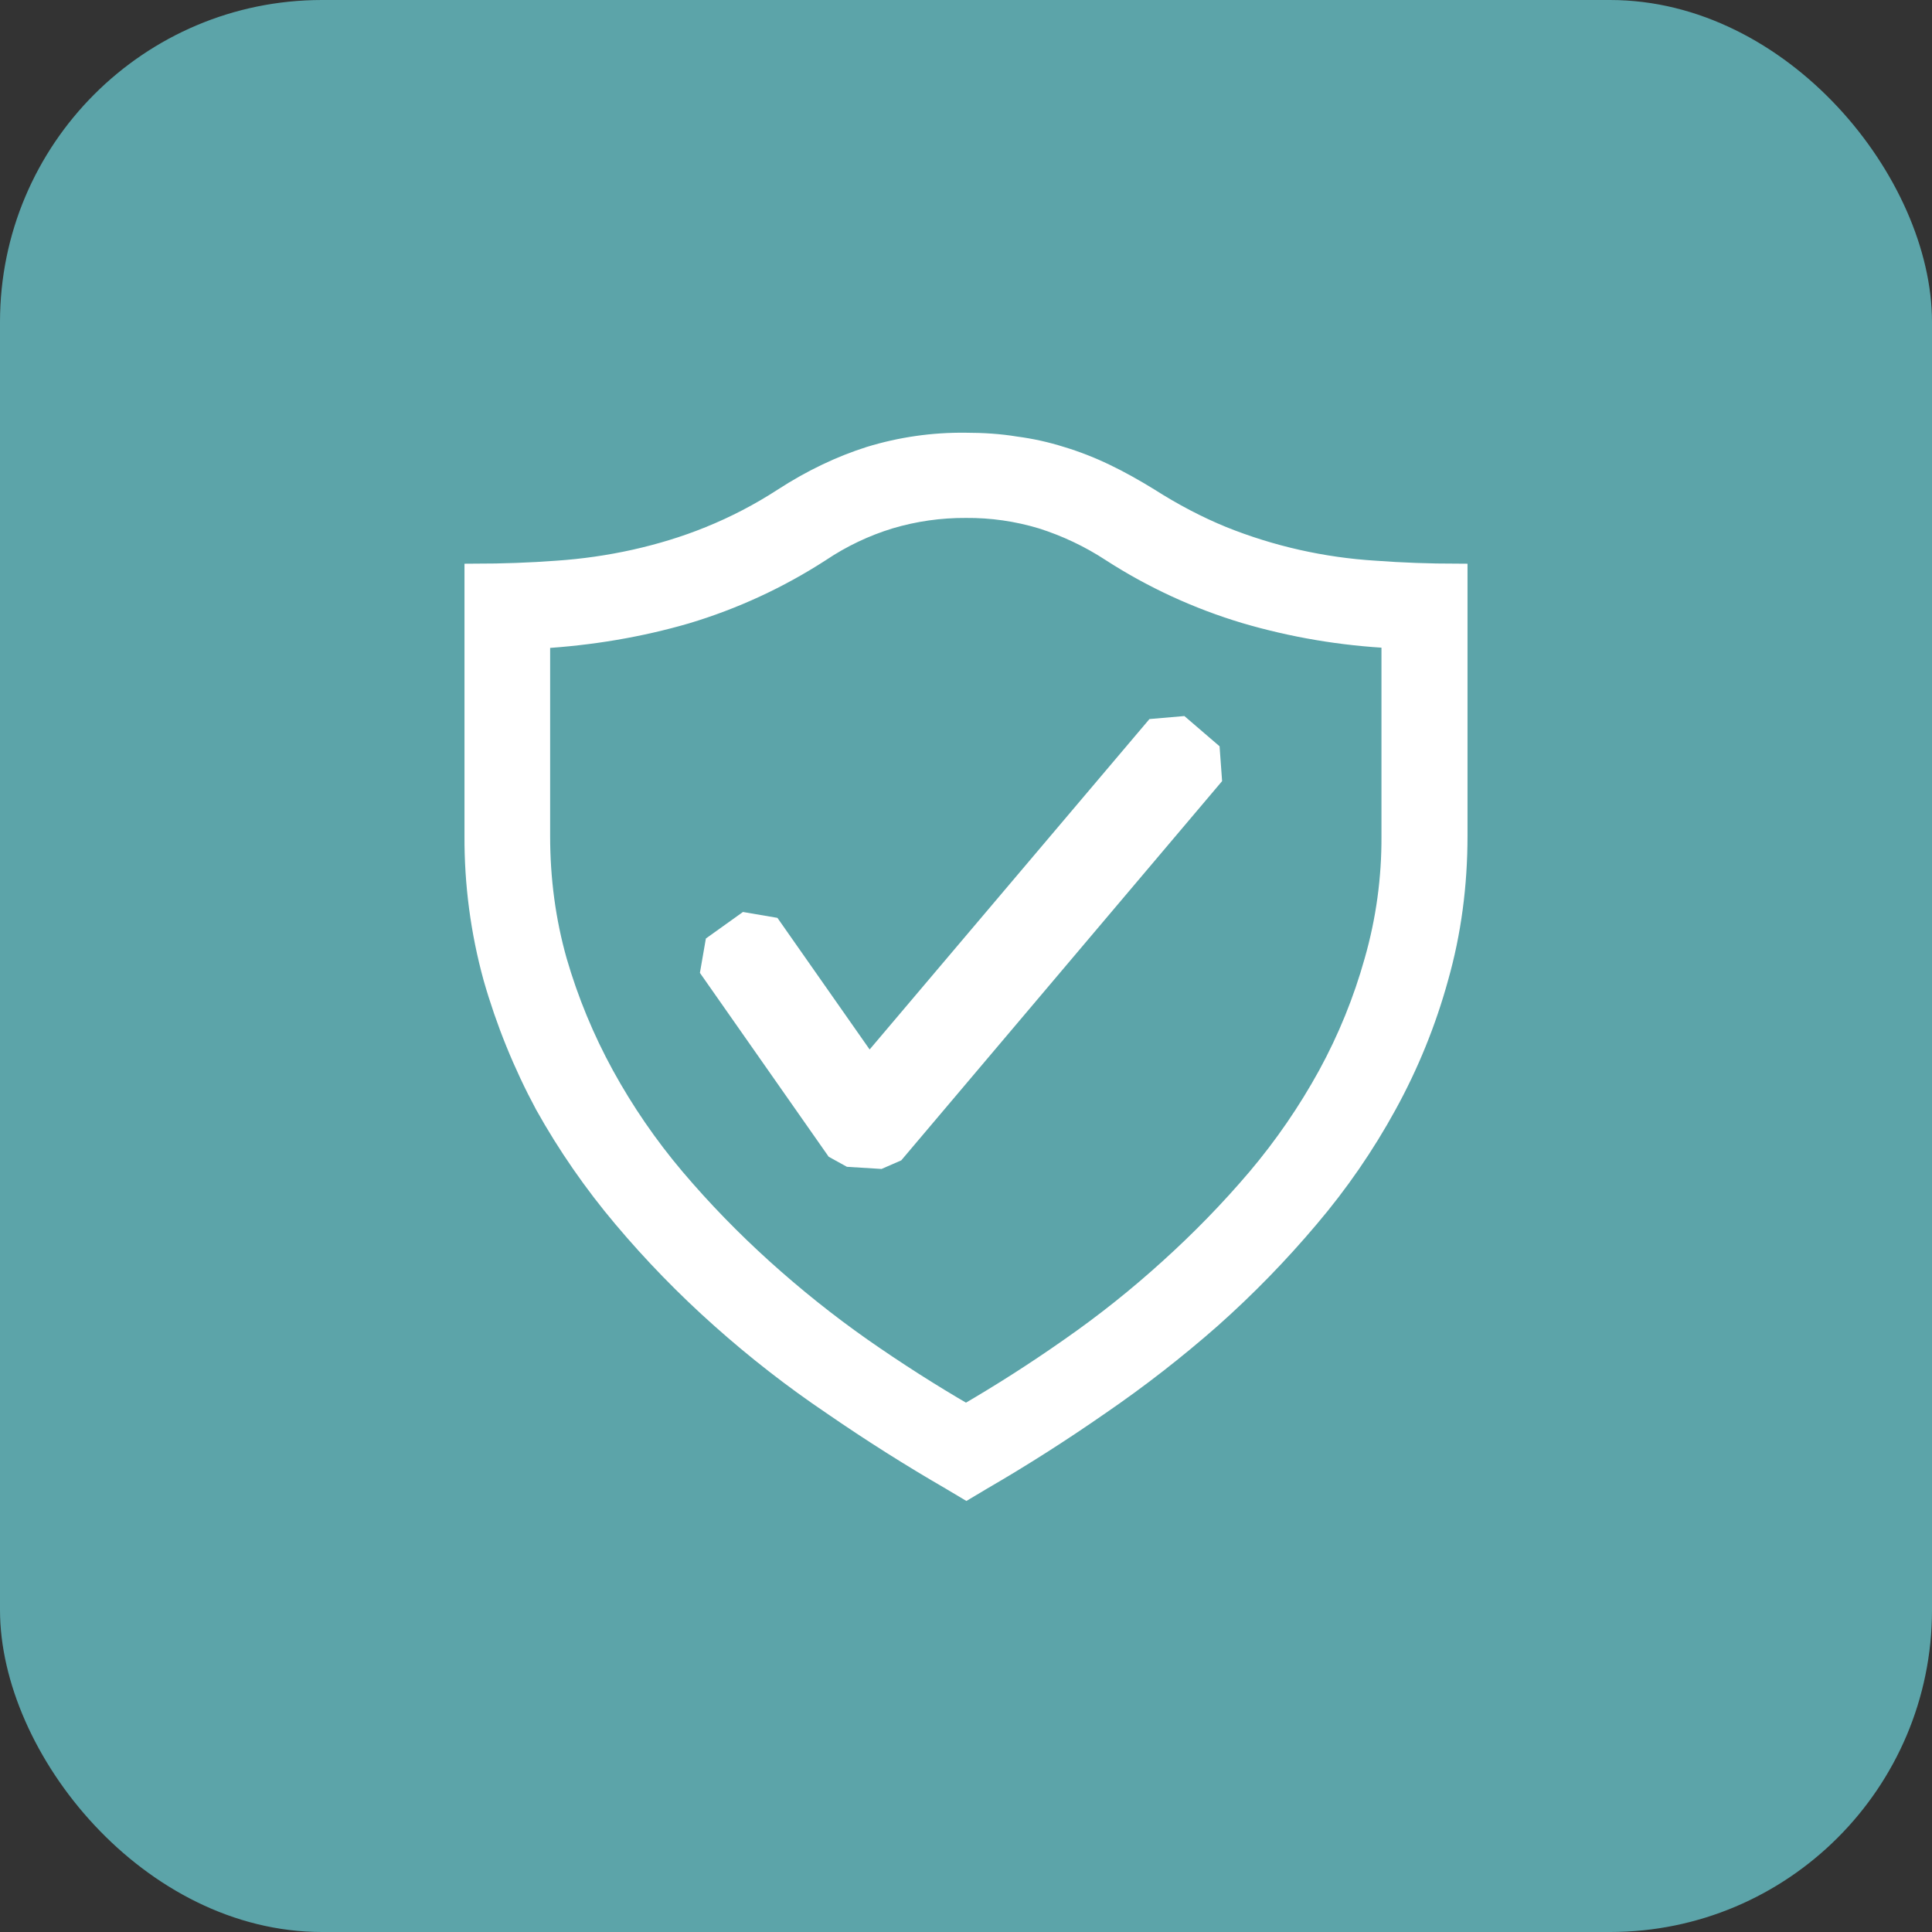 <svg xmlns="http://www.w3.org/2000/svg" width="48" height="48" viewBox="0 0 48 48" fill="none"><rect x="0" y="0" width="48" height="48" fill="#333333" stroke="none"/><rect width="48" height="48" rx="8" fill="#5CA4A9"></rect><path d="M23.992 11.001C24.418 11.001 24.838 11.028 25.229 11.093C25.613 11.143 25.993 11.227 26.363 11.344C26.732 11.455 27.097 11.597 27.46 11.772C27.813 11.94 28.176 12.145 28.538 12.367C29.152 12.758 29.756 13.074 30.371 13.326C31.581 13.812 32.862 14.1 34.164 14.18C34.823 14.229 35.504 14.254 36.21 14.255V20.764C36.21 22 36.052 23.175 35.736 24.289C35.433 25.39 35.002 26.451 34.452 27.451C33.905 28.45 33.257 29.39 32.519 30.258C31.77 31.146 30.959 31.979 30.091 32.751C29.211 33.525 28.286 34.245 27.32 34.907C26.352 35.58 25.379 36.2 24.4 36.767L24.01 37L23.619 36.767C22.615 36.186 21.635 35.566 20.68 34.907C19.709 34.252 18.783 33.531 17.909 32.751C17.042 31.979 16.231 31.146 15.483 30.258C14.747 29.386 14.096 28.446 13.54 27.451C13 26.446 12.569 25.386 12.256 24.289C11.94 23.141 11.784 21.955 11.79 20.764V14.255C12.495 14.254 13.178 14.229 13.837 14.18C14.488 14.136 15.134 14.043 15.771 13.902C16.394 13.762 17.017 13.577 17.631 13.326C18.267 13.069 18.877 12.751 19.453 12.377C20.169 11.912 20.895 11.569 21.611 11.342C22.382 11.106 23.185 10.991 23.992 11.001ZM34.572 15.855C33.341 15.794 32.12 15.589 30.937 15.241C29.761 14.889 28.64 14.373 27.608 13.707C27.072 13.356 26.491 13.081 25.881 12.888C25.271 12.704 24.637 12.613 24 12.618C23.358 12.614 22.719 12.705 22.104 12.888C21.493 13.075 20.913 13.351 20.382 13.707C19.348 14.376 18.225 14.895 17.045 15.248C15.892 15.583 14.682 15.788 13.418 15.863V20.773C13.418 21.85 13.557 22.885 13.837 23.877C14.123 24.863 14.516 25.814 15.009 26.714C15.508 27.623 16.097 28.48 16.767 29.272C17.445 30.071 18.169 30.815 18.95 31.521C19.732 32.227 20.55 32.881 21.406 33.483C22.271 34.087 23.135 34.638 24 35.138C24.885 34.624 25.748 34.072 26.586 33.483C27.448 32.883 28.271 32.227 29.049 31.521C29.831 30.815 30.556 30.071 31.235 29.272C31.904 28.48 32.493 27.623 32.992 26.714C33.483 25.815 33.87 24.864 34.146 23.877C34.435 22.868 34.578 21.823 34.572 20.773V15.855Z" fill="white"></path><path fill-rule="evenodd" clip-rule="evenodd" d="M30.058 18.663L29.342 18.048L28.682 18.105L21.587 26.483L19.17 23.033L18.519 22.922L17.766 23.461L17.653 24.112L20.76 28.548L21.113 28.743L21.857 28.789L22.238 28.623L30.106 19.323L30.058 18.663Z" fill="white"></path><path d="M23.992 11.001C24.418 11.001 24.838 11.028 25.229 11.093C25.613 11.143 25.993 11.227 26.363 11.344C26.732 11.455 27.097 11.597 27.46 11.772C27.813 11.94 28.176 12.145 28.538 12.367C29.152 12.758 29.756 13.074 30.371 13.326C31.581 13.812 32.862 14.1 34.164 14.18C34.823 14.229 35.504 14.254 36.21 14.255V20.764C36.21 22 36.052 23.175 35.736 24.289C35.433 25.39 35.002 26.451 34.452 27.451C33.905 28.45 33.257 29.39 32.519 30.258C31.77 31.146 30.959 31.979 30.091 32.751C29.211 33.525 28.286 34.245 27.32 34.907C26.352 35.58 25.379 36.2 24.4 36.767L24.01 37L23.619 36.767C22.615 36.186 21.635 35.566 20.68 34.907C19.709 34.252 18.783 33.531 17.909 32.751C17.042 31.979 16.231 31.146 15.483 30.258C14.747 29.386 14.096 28.446 13.54 27.451C13 26.446 12.569 25.386 12.256 24.289C11.94 23.141 11.784 21.955 11.79 20.764V14.255C12.495 14.254 13.178 14.229 13.837 14.18C14.488 14.136 15.134 14.043 15.771 13.902C16.394 13.762 17.017 13.577 17.631 13.326C18.267 13.069 18.877 12.751 19.453 12.377C20.169 11.912 20.895 11.569 21.611 11.342C22.382 11.106 23.185 10.991 23.992 11.001ZM34.572 15.855C33.341 15.794 32.12 15.589 30.937 15.241C29.761 14.889 28.64 14.373 27.608 13.707C27.072 13.356 26.491 13.081 25.881 12.888C25.271 12.704 24.637 12.613 24 12.618C23.358 12.614 22.719 12.705 22.104 12.888C21.493 13.075 20.913 13.351 20.382 13.707C19.348 14.376 18.225 14.895 17.045 15.248C15.892 15.583 14.682 15.788 13.418 15.863V20.773C13.418 21.85 13.557 22.885 13.837 23.877C14.123 24.863 14.516 25.814 15.009 26.714C15.508 27.623 16.097 28.48 16.767 29.272C17.445 30.071 18.169 30.815 18.95 31.521C19.732 32.227 20.55 32.881 21.406 33.483C22.271 34.087 23.135 34.638 24 35.138C24.885 34.624 25.748 34.072 26.586 33.483C27.448 32.883 28.271 32.227 29.049 31.521C29.831 30.815 30.556 30.071 31.235 29.272C31.904 28.48 32.493 27.623 32.992 26.714C33.483 25.815 33.87 24.864 34.146 23.877C34.435 22.868 34.578 21.823 34.572 20.773V15.855Z" stroke="white" stroke-width="0.5"></path><path fill-rule="evenodd" clip-rule="evenodd" d="M30.058 18.663L29.342 18.048L28.682 18.105L21.587 26.483L19.17 23.033L18.519 22.922L17.766 23.461L17.653 24.112L20.76 28.548L21.113 28.743L21.857 28.789L22.238 28.623L30.106 19.323L30.058 18.663Z" stroke="white" stroke-width="0.5"></path></svg>
